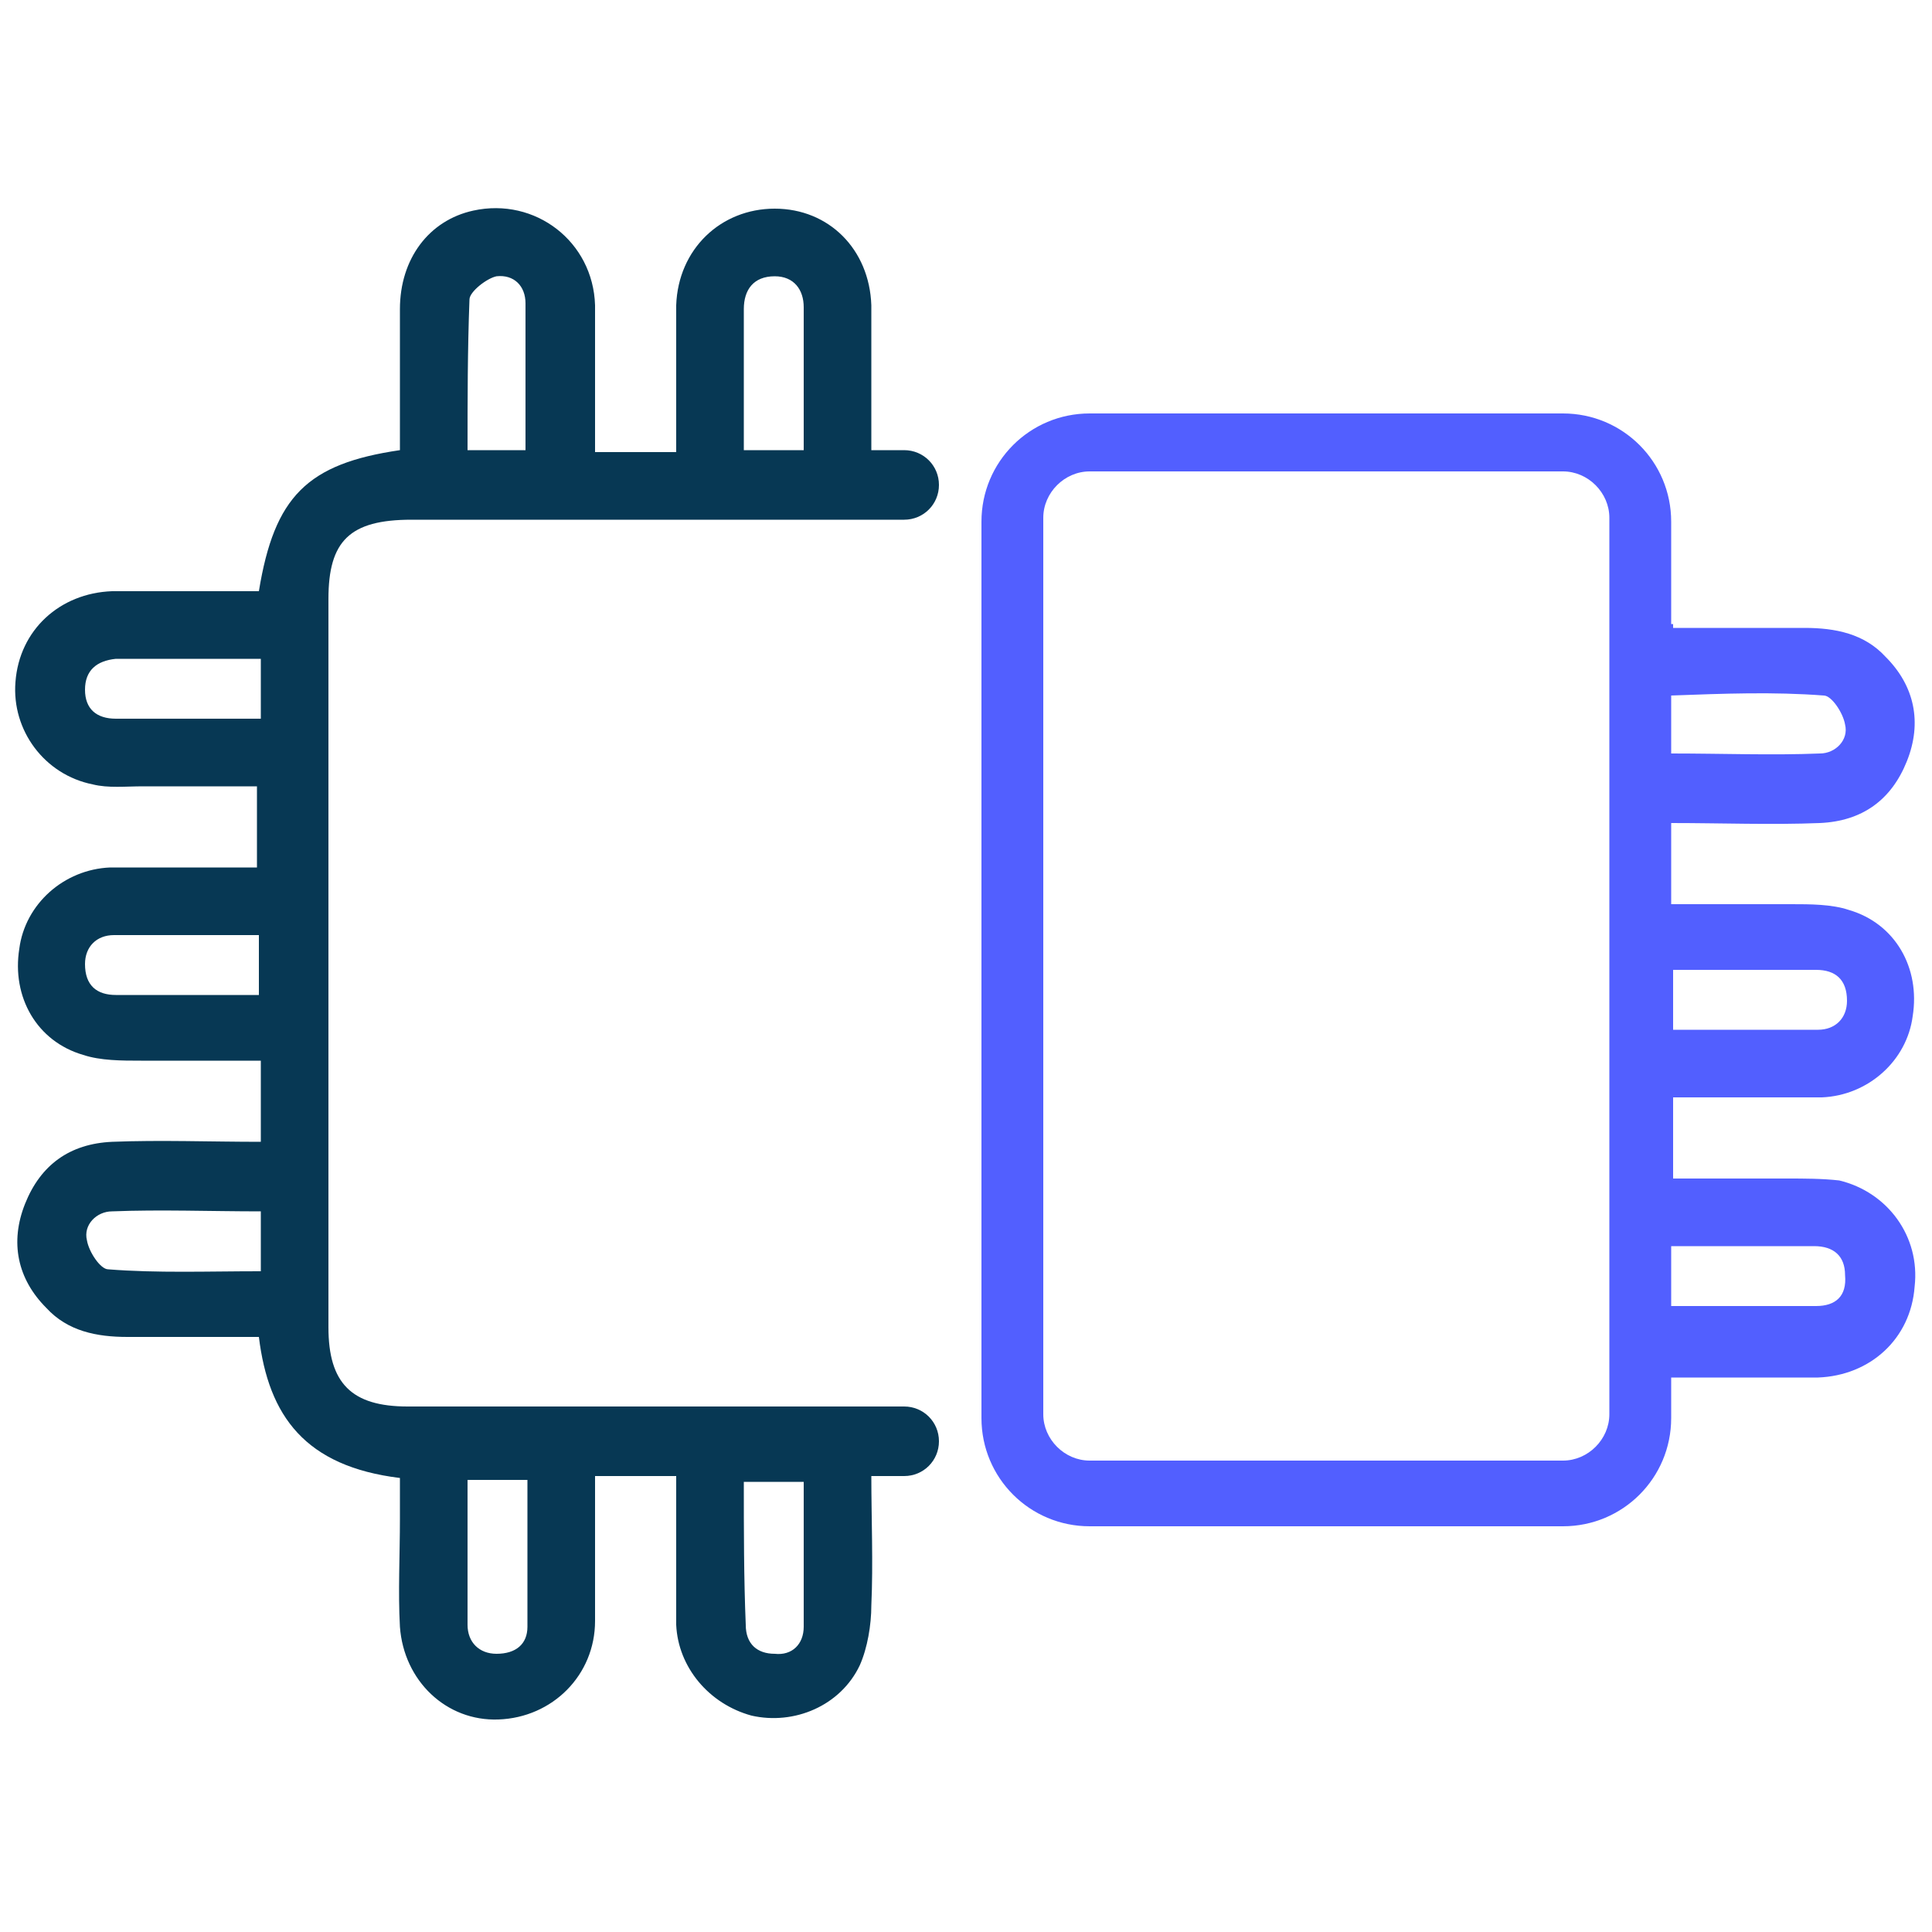 <?xml version="1.0" encoding="utf-8"?>
<!-- Generator: Adobe Illustrator 27.1.1, SVG Export Plug-In . SVG Version: 6.00 Build 0)  -->
<svg version="1.1" id="Layer_1" xmlns="http://www.w3.org/2000/svg" xmlns:xlink="http://www.w3.org/1999/xlink" x="0px" y="0px"
	 viewBox="0 0 100 100" style="enable-background:new 0 0 100 100;" xml:space="preserve">
<style type="text/css">
	.st0{fill:#073854;}
	.st1{fill:#525FFF;}
	.st2{fill:#FFFFFF;}
</style>
<g>
	<g>
		<path class="st0" d="M21.3,26.9c8.5,0,17,0,25.5,0c1,0,1.8-0.8,1.8-1.8v0c0-1-0.8-1.8-1.8-1.8h-1.7c0-2.6,0-5,0-7.5
			c-0.1-2.9-2.2-5-5-5c-2.8,0-5,2.1-5.1,5c0,1.3,0,2.5,0,3.8v3.8h-4.2c0-2.6,0-5.1,0-7.6c-0.1-3.3-3.1-5.6-6.3-4.9
			c-2.3,0.5-3.8,2.5-3.8,5.1c0,2.5,0,4.9,0,7.3c-4.8,0.7-6.5,2.4-7.3,7.3h-1.5c-2,0-4.1,0-6.1,0c-2.7,0.1-4.8,2-5,4.7
			c-0.2,2.5,1.5,4.8,4,5.3c0.8,0.2,1.7,0.1,2.6,0.1c2,0,4,0,5.9,0v4.2H9.6c-1.3,0-2.6,0-3.9,0c-2.4,0.1-4.4,1.9-4.7,4.2
			c-0.4,2.5,0.9,4.8,3.3,5.5c0.9,0.3,2,0.3,3,0.3c2.1,0,4.1,0,6.2,0v4.2c-2.6,0-5.2-0.1-7.7,0c-2.2,0.1-3.7,1.2-4.5,3.2
			c-0.8,2-0.4,3.9,1.1,5.4c1.1,1.2,2.6,1.5,4.2,1.5c2.3,0,4.6,0,6.8,0c0.5,4.1,2.4,6.7,7.3,7.3c0,0.7,0,1.4,0,2.1
			c0,1.9-0.1,3.8,0,5.6c0.2,2.8,2.4,4.9,5.1,4.8c2.8-0.1,5-2.3,5-5.1c0-1.8,0-3.7,0-5.5v-2H35v3.8c0,1.3,0,2.6,0,3.9
			c0.1,2.2,1.7,4.1,3.9,4.7c2.2,0.5,4.6-0.5,5.6-2.6c0.4-0.9,0.6-2.1,0.6-3.1c0.1-2.2,0-4.5,0-6.7h1.7c1,0,1.8-0.8,1.8-1.8l0,0
			c0-1-0.8-1.8-1.8-1.8c-2.3,0-4.6,0-6.8,0c-6.3,0-12.6,0-18.9,0c-2.9,0-4.1-1.2-4.1-4.1c0-12.6,0-25.1,0-37.7
			C17,28,18.1,26.9,21.3,26.9z M38.5,16c0-1,0.5-1.7,1.6-1.7c1,0,1.5,0.7,1.5,1.6c0,2.4,0,4.8,0,7.4h-3.1v-4.6
			C38.5,17.9,38.5,17,38.5,16z M24.3,15.5c0-0.4,0.9-1.1,1.4-1.2c0.9-0.1,1.5,0.5,1.5,1.4c0,2.5,0,5,0,7.6h-3
			C24.2,20.7,24.2,18.1,24.3,15.5z M11.1,37.2c-1.7,0-3.4,0-5.1,0c-1,0-1.6-0.5-1.6-1.5c0-1,0.6-1.5,1.6-1.6c2.5,0,4.9,0,7.5,0v3.1
			H11.1z M9.9,51.5c-1.3,0-2.6,0-3.9,0c-1,0-1.6-0.5-1.6-1.6c0-0.9,0.6-1.5,1.5-1.5c2.5,0,4.9,0,7.5,0v3.1H9.9z M13.4,65.8
			c-2.6,0-5.3,0.1-7.8-0.1c-0.4,0-1-0.9-1.1-1.5c-0.2-0.8,0.5-1.5,1.3-1.5c2.5-0.1,5.1,0,7.7,0V65.8z M38.5,76.7h3.1
			c0,2.5,0,5,0,7.5c0,0.9-0.6,1.5-1.5,1.4c-0.9,0-1.5-0.5-1.5-1.5C38.5,81.7,38.5,79.2,38.5,76.7z M24.2,76.6h3.1c0,2.6,0,5.1,0,7.6
			c0,0.9-0.6,1.4-1.6,1.4c-0.9,0-1.5-0.6-1.5-1.5C24.2,81.7,24.2,79.2,24.2,76.6z"/>
	</g>
	<path class="st1" d="M95.2,61.1C94.3,61,93.4,61,92.5,61c-2,0-4,0-5.9,0v-4.2h3.8c1.3,0,2.6,0,3.9,0c2.4-0.1,4.4-1.9,4.7-4.2
		c0.4-2.5-0.9-4.8-3.3-5.5c-0.9-0.3-2-0.3-3-0.3c-2.1,0-4.1,0-6.2,0v-4.2c2.6,0,5.2,0.1,7.7,0c2.2-0.1,3.7-1.2,4.5-3.2
		c0.8-2,0.4-3.9-1.1-5.4c-1.1-1.2-2.6-1.5-4.2-1.5c-2.3,0-4.6,0-6.8,0c0-0.1,0-0.1,0-0.2h-0.1v-5.3c0-3.1-2.5-5.6-5.6-5.6H56.4
		c-3.1,0-5.6,2.5-5.6,5.6v46.4c0,3.1,2.5,5.6,5.6,5.6h24.5c3.1,0,5.6-2.5,5.6-5.6v-2.1h1.5c2,0,4.1,0,6.1,0c2.7-0.1,4.8-2,5-4.7
		C99.4,64,97.7,61.7,95.2,61.1z M90.1,50.2c1.3,0,2.6,0,3.9,0c1,0,1.6,0.5,1.6,1.6c0,0.9-0.6,1.5-1.5,1.5c-2.5,0-4.9,0-7.5,0h0v-3.1
		H90.1z M94.4,36c0.4,0,1,0.9,1.1,1.5c0.2,0.8-0.5,1.5-1.3,1.5c-2.5,0.1-5,0-7.7,0h0v-3h0C89.2,35.9,91.8,35.8,94.4,36z M83.3,73.2
		c0,1.3-1.1,2.4-2.4,2.4H56.4c-1.3,0-2.4-1.1-2.4-2.4V26.8c0-1.3,1.1-2.4,2.4-2.4h24.5c1.3,0,2.4,1.1,2.4,2.4V73.2z M94,67.6
		c-2.4,0-4.9,0-7.5,0h0v-3.1h2.3c1.7,0,3.4,0,5.1,0c1,0,1.6,0.5,1.6,1.5C95.6,67.1,95,67.6,94,67.6z"/>
</g>
</svg>

